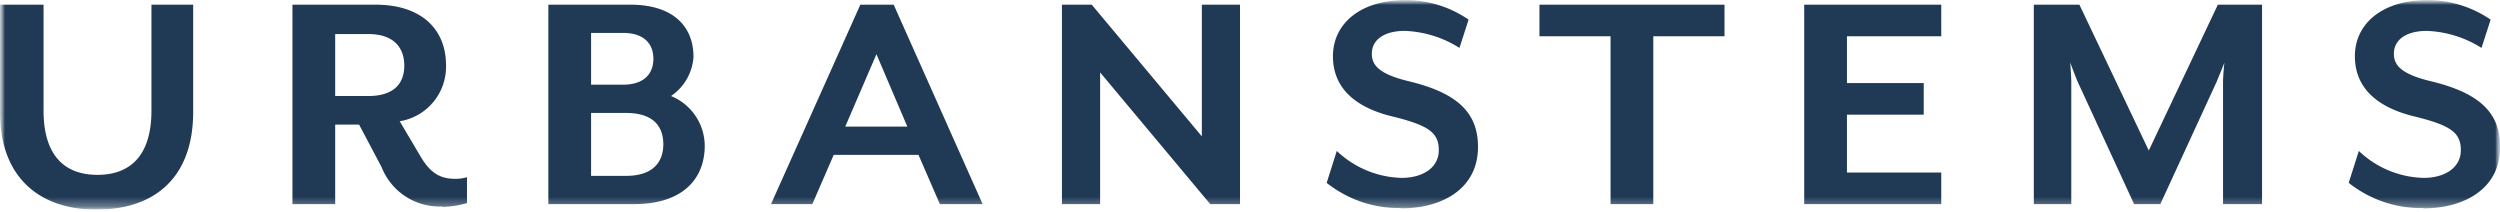 <svg xmlns="http://www.w3.org/2000/svg" width="260" height="22" fill="none"><g clip-path="url(#a)"><g clip-path="url(#b)"><mask id="c" width="260" height="23" x="0" y="-1" maskUnits="userSpaceOnUse" style="mask-type:luminance"><path fill="#fff" d="M260 0H0v21.818h260V-.001Z"/></mask><g mask="url(#c)"><mask id="d" width="260" height="23" x="0" y="-1" maskUnits="userSpaceOnUse" style="mask-type:luminance"><path fill="#fff" d="M260 0H0v21.818h260V-.001Z"/></mask><g fill="#203A56" mask="url(#d)"><path d="M10.072 21.808C4.309 21.808 0 18.648 0 11.652V.484h4.53v11.02c0 4.499 2.033 6.68 5.605 6.68 3.571 0 5.615-2.181 5.615-6.68V.484h4.34v11.157c0 7.017-4.213 10.156-10.018 10.156M34.86 9.987h3.424c2.77 0 3.761-1.38 3.761-3.16 0-1.78-.99-3.287-3.761-3.287H34.86v6.447Zm11.146 11.484a6.47 6.47 0 0 1-6.32-4.088l-2.34-4.425H34.86v8.27h-4.446V.484h8.597c5.183 0 7.374 2.898 7.374 6.258a5.742 5.742 0 0 1-4.814 5.869l2.107 3.56c1.053 1.834 2.107 2.424 3.645 2.424.421.012.84-.045 1.243-.17v2.698a9.848 9.848 0 0 1-2.591.39M65.118 11.747h-3.645v6.542h3.645c2.771 0 3.867-1.422 3.867-3.287s-1.054-3.255-3.867-3.255Zm-3.645-2.94h3.319c2.223 0 3.16-1.17 3.16-2.686 0-1.517-.916-2.697-3.16-2.697h-3.319v5.383Zm4.415 12.421h-8.86V.484h8.49c4.71 0 6.606 2.455 6.606 5.426a5.331 5.331 0 0 1-2.338 4.077 5.626 5.626 0 0 1 3.508 5.152c0 3.35-2.16 6.09-7.375 6.09M91.15 5.636l3.214 7.533h-6.458l3.245-7.533ZM89.477.484l-9.292 20.744h4.298l2.223-5.12h8.818l2.223 5.12h4.446L92.942.484h-3.466ZM124.991.484V14.18L113.539.484h-3.098v20.744h3.972V7.532l11.452 13.696h3.097V.484h-3.971ZM145.737 21.64a12.103 12.103 0 0 1-7.764-2.624l1.053-3.319a10.145 10.145 0 0 0 6.743 2.803c2.191 0 3.866-1.054 3.866-2.876 0-1.823-1.053-2.56-4.593-3.456-4.594-1.053-6.416-3.392-6.416-6.321 0-3.382 2.844-5.837 7.543-5.837a11.507 11.507 0 0 1 6.564 2.034l-.949 2.939a11.386 11.386 0 0 0-5.689-1.77c-2.107 0-3.424.896-3.424 2.381 0 1.212.801 2.107 3.751 2.834 5.11 1.212 7.29 3.255 7.29 6.848 0 4.456-3.866 6.395-7.985 6.395M160.102.484v3.287h7.395v17.457h4.446V3.771h7.407V.484h-19.248ZM187.637.484v20.744h14.254v-3.287h-9.808v-6.015h7.985V8.639h-7.985V3.77h9.808V.484h-14.254ZM231.196 21.228V8.481c0-.485.115-1.833.147-1.97l-.801 1.97-5.868 12.747h-2.728l-5.879-12.747a50.002 50.002 0 0 1-.759-1.97c0 .105.106 1.485.106 1.97v12.747h-3.898V.484h4.74l7.217 15.171 7.185-15.17h4.594v20.743h-4.056ZM252.03 21.64a12.104 12.104 0 0 1-7.764-2.624l1.053-3.319a10.093 10.093 0 0 0 6.743 2.803c2.181 0 3.866-1.054 3.866-2.877 0-1.822-1.053-2.56-4.593-3.455-4.594-1.054-6.427-3.392-6.427-6.321 0-3.382 2.845-5.837 7.554-5.837a11.59 11.59 0 0 1 6.564 2.034l-.949 2.939a11.427 11.427 0 0 0-5.689-1.77c-2.107 0-3.424.895-3.424 2.381 0 1.212.801 2.107 3.761 2.834 5.1 1.211 7.291 3.255 7.291 6.848 0 4.456-3.867 6.395-7.986 6.395"/></g></g></g></g><defs><clipPath id="a"><path fill="#fff" d="M0 0h260v22H0z"/></clipPath><clipPath id="b"><path fill="#fff" d="M0 0h260v21.819H0z"/></clipPath></defs></svg>